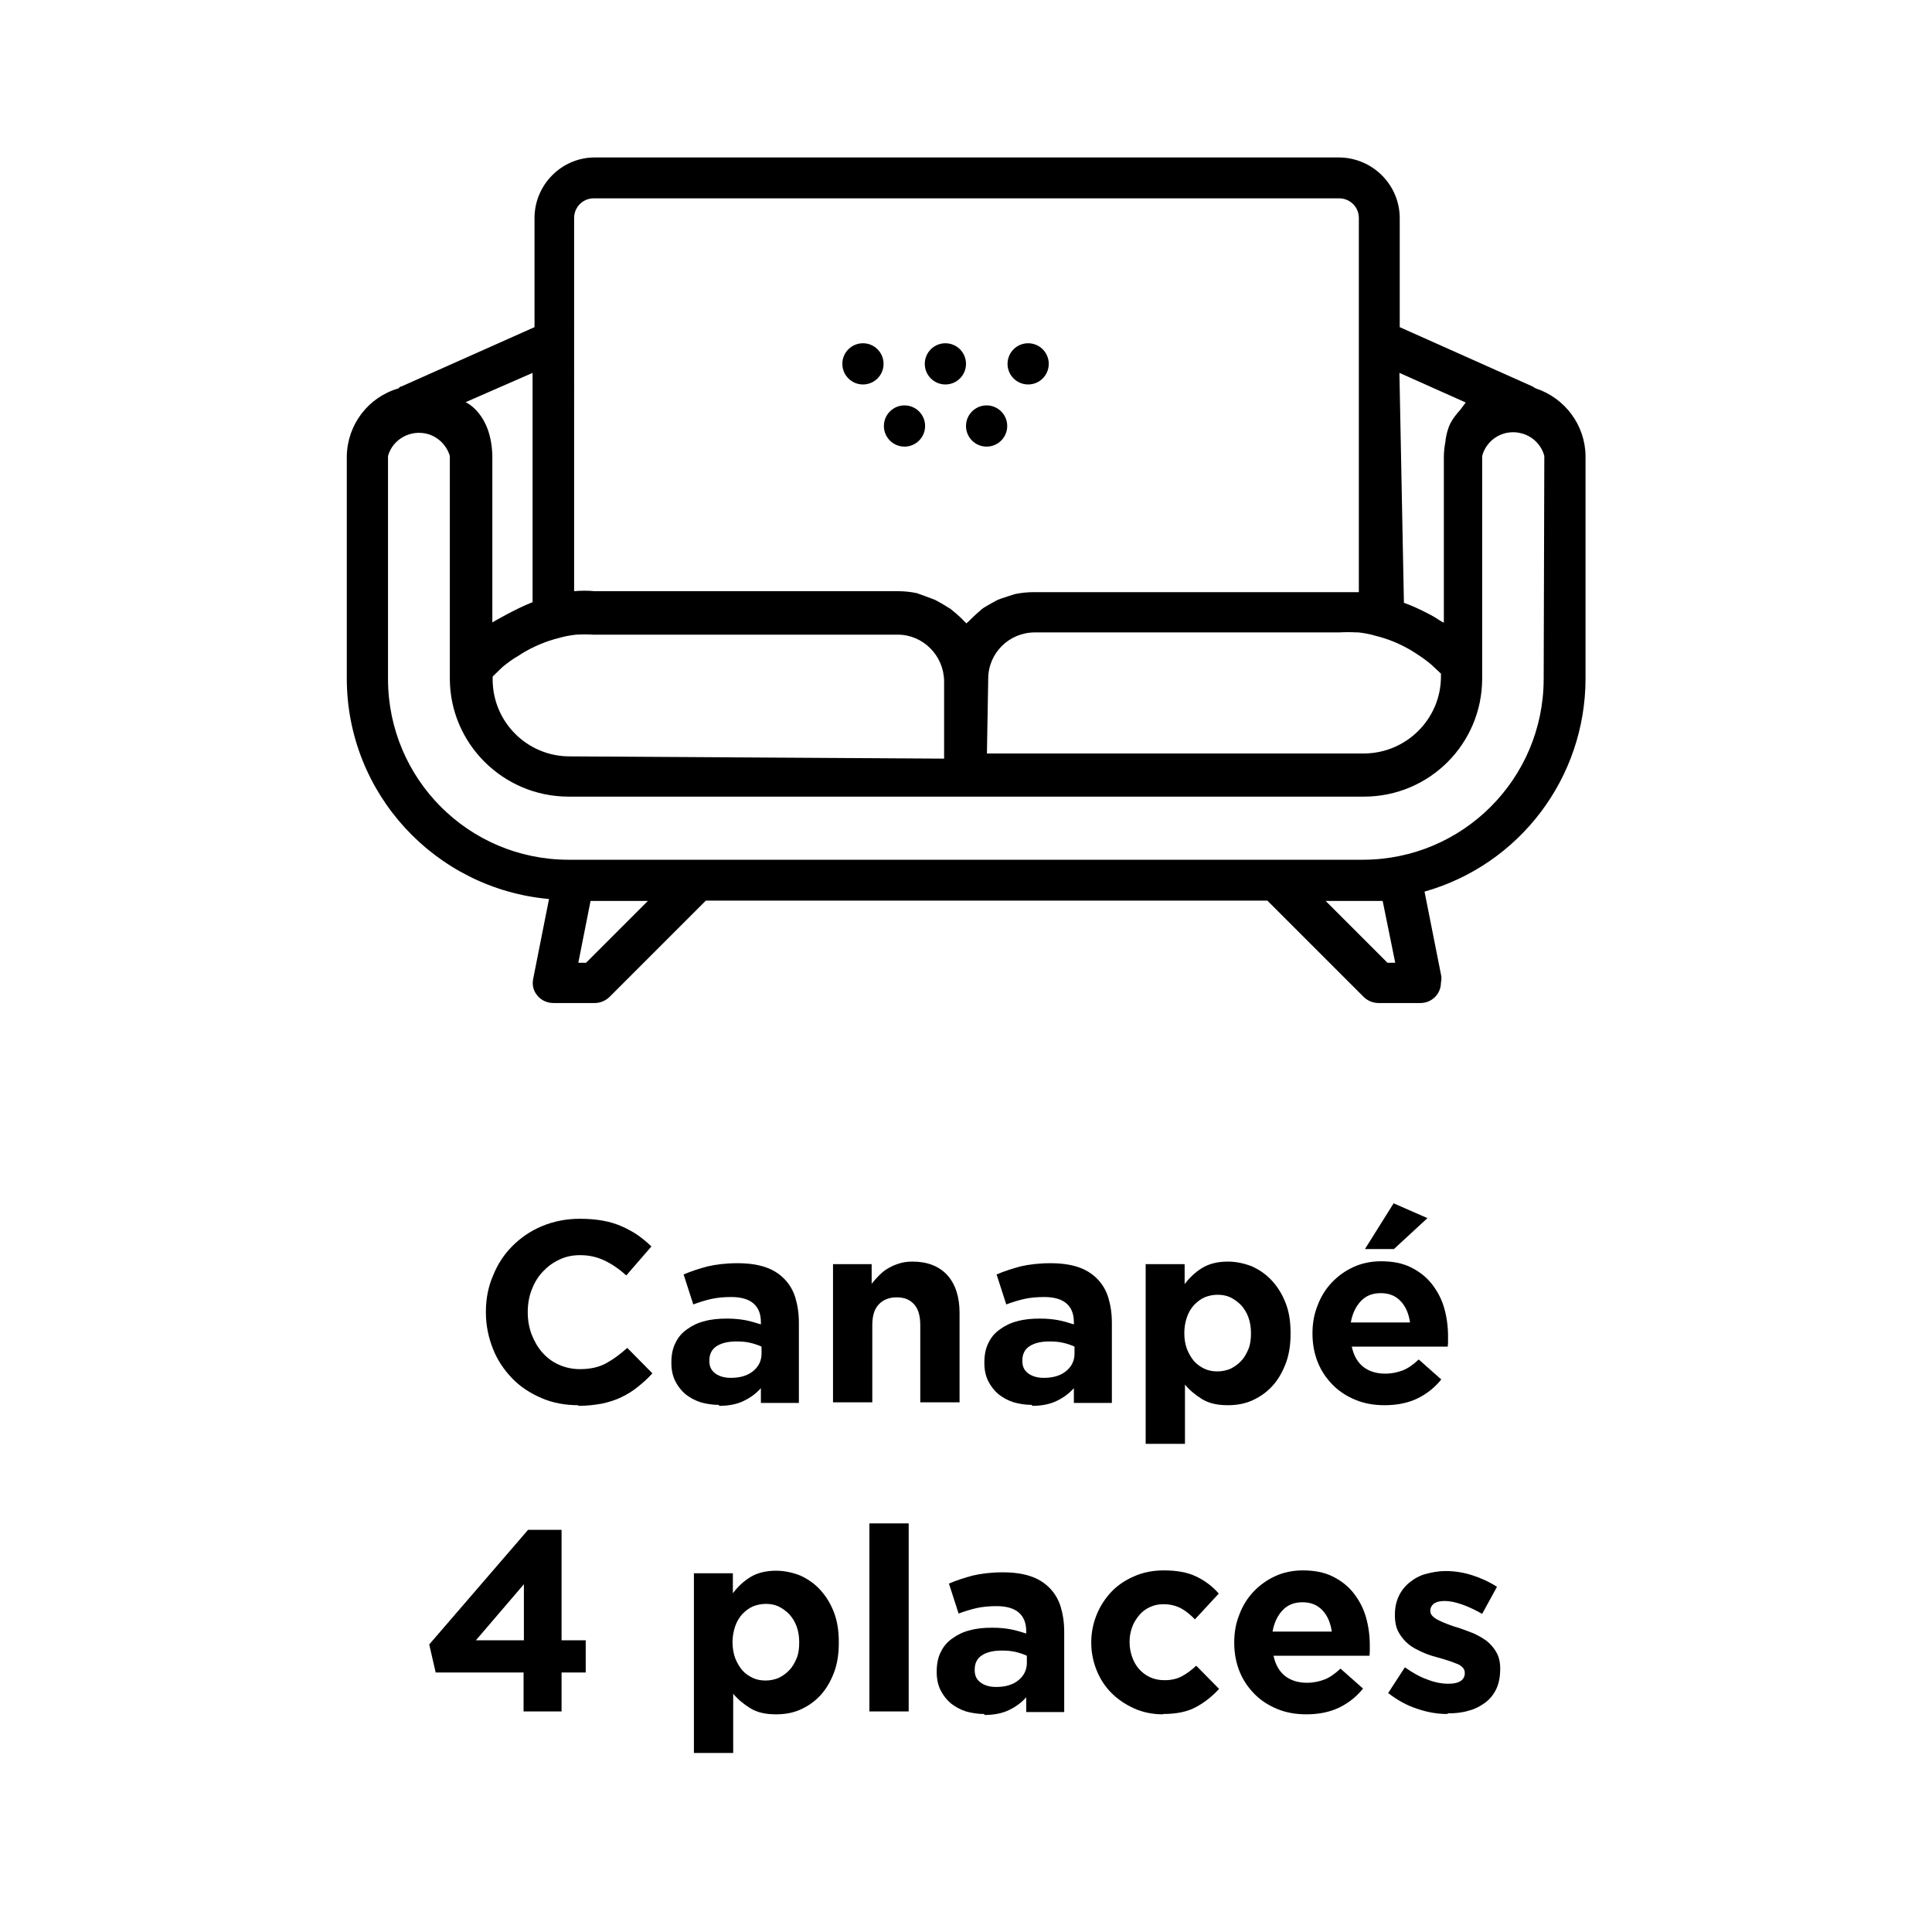 <?xml version="1.0" encoding="UTF-8"?>
<svg id="Calque_1" xmlns="http://www.w3.org/2000/svg" viewBox="0 0 60 60">
  <g>
    <path d="M17.96,43.64c-.41,0-.79-.07-1.14-.22-.35-.15-.66-.35-.91-.61s-.46-.56-.6-.92c-.14-.35-.22-.73-.22-1.13v-.02c0-.4.07-.77.22-1.12.14-.35.34-.66.6-.92.26-.26.56-.47.92-.62.36-.15.75-.23,1.18-.23.26,0,.5.02.72.06.22.04.41.1.59.18.18.08.34.17.49.27.15.11.29.22.42.35l-.78.9c-.22-.2-.44-.35-.67-.46-.23-.11-.48-.17-.76-.17-.23,0-.45.04-.65.14-.2.09-.37.22-.52.38s-.26.35-.34.56c-.08.21-.12.44-.12.68v.02c0,.24.04.47.12.68.08.21.19.4.33.56.14.16.31.29.51.38.2.09.42.14.66.14.32,0,.59-.06.81-.18.22-.12.44-.28.66-.48l.78.79c-.14.16-.29.29-.45.42-.15.12-.32.23-.51.32-.18.09-.38.15-.6.2-.22.04-.46.07-.74.07Z"/>
    <path d="M22.33,43.63c-.2,0-.39-.03-.57-.08-.18-.06-.33-.14-.47-.25-.13-.11-.24-.25-.32-.41-.08-.16-.12-.35-.12-.56v-.02c0-.23.04-.44.13-.61.08-.17.2-.31.36-.42.15-.11.33-.2.54-.25.21-.06.44-.08.7-.08.22,0,.41.02.57.05.16.03.32.08.48.13v-.07c0-.26-.08-.45-.23-.58-.15-.13-.38-.2-.69-.2-.23,0-.44.02-.62.06-.18.04-.37.1-.56.17l-.3-.93c.23-.1.48-.18.74-.25.26-.06.57-.1.93-.1.34,0,.62.04.86.12s.43.2.59.36.28.36.35.59c.07.23.11.49.11.78v2.49h-1.18v-.46c-.15.17-.33.3-.54.4s-.46.15-.76.15ZM22.7,42.79c.29,0,.52-.07.69-.21.17-.14.26-.32.26-.54v-.22c-.11-.05-.23-.09-.36-.12s-.27-.04-.42-.04c-.26,0-.47.05-.62.15-.15.1-.22.25-.22.44v.02c0,.17.06.29.18.38.12.09.28.14.48.14Z"/>
    <path d="M25.85,39.26h1.22v.61c.07-.09.15-.18.23-.26s.17-.16.28-.22c.1-.06.21-.11.34-.15.12-.04.26-.06.42-.06.46,0,.82.14,1.08.42.25.28.38.67.38,1.17v2.78h-1.22v-2.39c0-.29-.06-.51-.19-.65-.13-.15-.31-.22-.54-.22s-.42.07-.56.22-.2.36-.2.65v2.39h-1.22v-4.29Z"/>
    <path d="M32.05,43.63c-.2,0-.39-.03-.57-.08-.18-.06-.33-.14-.47-.25-.13-.11-.24-.25-.32-.41-.08-.16-.12-.35-.12-.56v-.02c0-.23.04-.44.13-.61.08-.17.2-.31.36-.42.15-.11.33-.2.54-.25.21-.06.44-.08.7-.08.22,0,.41.02.57.05.16.03.32.08.48.13v-.07c0-.26-.08-.45-.23-.58-.15-.13-.38-.2-.69-.2-.23,0-.44.02-.62.06-.18.04-.37.1-.56.17l-.3-.93c.23-.1.48-.18.74-.25.26-.06.57-.1.93-.1.34,0,.62.04.86.12s.43.2.59.36.28.36.35.59c.07.23.11.49.11.78v2.49h-1.18v-.46c-.15.17-.33.3-.54.4s-.46.15-.76.15ZM32.42,42.79c.29,0,.52-.07.69-.21.17-.14.26-.32.26-.54v-.22c-.11-.05-.23-.09-.36-.12s-.27-.04-.42-.04c-.26,0-.47.05-.62.15-.15.1-.22.25-.22.44v.02c0,.17.06.29.18.38.12.09.28.14.48.14Z"/>
    <path d="M35.57,39.26h1.22v.62c.15-.2.33-.37.54-.5s.48-.2.8-.2c.25,0,.49.05.73.14.23.1.44.24.62.43.18.19.33.42.44.7.11.27.16.59.16.95v.02c0,.36-.05.67-.16.95-.11.28-.25.51-.43.7s-.39.33-.62.43c-.23.1-.48.14-.74.14-.33,0-.59-.06-.8-.19s-.39-.28-.53-.45v1.84h-1.22v-5.57ZM37.81,42.59c.14,0,.28-.03.4-.08.12-.06.24-.14.33-.24.1-.1.17-.23.23-.37.06-.14.08-.31.08-.49v-.02c0-.18-.03-.34-.08-.48s-.13-.27-.23-.38c-.1-.1-.21-.18-.33-.24-.13-.06-.26-.08-.4-.08s-.28.03-.4.08-.23.14-.33.24c-.09.1-.17.23-.22.38s-.08.31-.08.48v.02c0,.18.03.34.08.48.06.15.13.27.22.38.09.1.2.18.33.24s.26.08.4.08Z"/>
    <path d="M43,43.64c-.32,0-.62-.05-.89-.16-.27-.11-.51-.26-.71-.46-.2-.2-.36-.43-.47-.7s-.17-.57-.17-.9v-.02c0-.3.05-.59.16-.86.1-.27.25-.51.44-.71s.41-.36.67-.48c.26-.12.55-.18.86-.18.36,0,.67.06.93.19.26.13.48.3.65.52.17.22.3.46.38.74s.12.57.12.88c0,.05,0,.1,0,.15,0,.05,0,.11-.01.17h-2.98c.06.28.18.49.36.63.18.14.41.21.68.21.2,0,.38-.04.54-.1s.33-.18.5-.34l.7.62c-.2.25-.45.45-.74.59-.29.14-.63.21-1.02.21ZM43.79,41.07c-.04-.27-.13-.49-.29-.66-.16-.17-.36-.25-.62-.25s-.46.08-.62.25c-.16.17-.26.39-.31.66h1.83ZM43.28,37.37l1.05.46-1.04.96h-.9l.89-1.42Z"/>
    <path d="M16.27,51.94h-2.74l-.2-.87,3.07-3.56h1.04v3.43h.75v1h-.75v1.21h-1.18v-1.21ZM16.27,50.94v-1.74l-1.49,1.74h1.49Z"/>
    <path d="M21.54,48.86h1.22v.62c.15-.2.33-.37.54-.5s.48-.2.8-.2c.25,0,.49.05.73.14.23.1.44.24.62.43.18.19.33.42.44.7.11.27.16.59.16.95v.02c0,.36-.05.67-.16.95-.11.28-.25.51-.43.7s-.39.33-.62.43c-.23.1-.48.14-.74.14-.33,0-.59-.06-.8-.19s-.39-.28-.53-.45v1.84h-1.22v-5.57ZM23.78,52.19c.14,0,.28-.03.4-.08.12-.06.24-.14.33-.24.1-.1.17-.23.23-.37.06-.14.08-.31.08-.49v-.02c0-.18-.03-.34-.08-.48s-.13-.27-.23-.38c-.1-.1-.21-.18-.33-.24-.13-.06-.26-.08-.4-.08s-.28.03-.4.08-.23.14-.33.24c-.09.1-.17.23-.22.38s-.08.31-.08.48v.02c0,.18.03.34.08.48.06.15.13.27.22.38.09.1.2.18.33.24s.26.08.4.08Z"/>
    <path d="M27,47.31h1.22v5.84h-1.22v-5.84Z"/>
    <path d="M30.57,53.23c-.2,0-.39-.03-.57-.08-.18-.06-.33-.14-.47-.25-.13-.11-.24-.25-.32-.41-.08-.16-.12-.35-.12-.56v-.02c0-.23.04-.44.13-.61.08-.17.2-.31.36-.42.15-.11.33-.2.54-.25.21-.06.44-.08.7-.08.22,0,.41.02.57.05.16.03.32.08.48.13v-.07c0-.26-.08-.45-.23-.58-.15-.13-.38-.2-.69-.2-.23,0-.44.02-.62.06-.18.04-.37.1-.56.17l-.3-.93c.23-.1.48-.18.74-.25.26-.06.57-.1.93-.1.34,0,.62.04.86.12s.43.2.59.36.28.36.35.59c.07.23.11.49.11.78v2.49h-1.18v-.46c-.15.17-.33.3-.54.4s-.46.15-.76.15ZM30.94,52.39c.29,0,.52-.07.69-.21.17-.14.26-.32.26-.54v-.22c-.11-.05-.23-.09-.36-.12s-.27-.04-.42-.04c-.26,0-.47.05-.62.15-.15.1-.22.25-.22.44v.02c0,.17.06.29.18.38.12.09.28.14.48.14Z"/>
    <path d="M36.12,53.24c-.32,0-.62-.06-.89-.18s-.51-.28-.71-.48c-.2-.2-.35-.43-.46-.7s-.17-.56-.17-.86v-.02c0-.3.06-.59.17-.86s.27-.51.46-.71.43-.36.71-.48c.27-.12.58-.18.91-.18.41,0,.74.06,1.01.19s.5.3.7.53l-.74.8c-.14-.14-.28-.26-.43-.34-.15-.08-.33-.13-.55-.13-.16,0-.29.03-.42.09-.13.06-.24.14-.33.25-.09.11-.17.23-.22.37-.05.14-.08.29-.08.45v.02c0,.17.03.32.08.46.05.14.12.27.22.38s.21.19.34.25c.13.06.28.09.45.09.2,0,.38-.04.53-.12.15-.08.3-.19.45-.33l.71.72c-.21.23-.45.42-.71.56-.27.15-.61.22-1.04.22Z"/>
    <path d="M40.57,53.24c-.32,0-.62-.05-.89-.16-.27-.11-.51-.26-.71-.46-.2-.2-.36-.43-.47-.7s-.17-.57-.17-.9v-.02c0-.3.05-.59.16-.86.1-.27.25-.51.44-.71s.41-.36.67-.48c.26-.12.55-.18.86-.18.36,0,.67.06.93.19.26.13.48.3.65.52.17.22.3.46.38.74s.12.57.12.88c0,.05,0,.1,0,.15,0,.05,0,.11-.01.17h-2.98c.06.28.18.49.36.63.18.14.41.21.68.21.2,0,.38-.04.54-.1s.33-.18.5-.34l.7.62c-.2.25-.45.45-.74.59-.29.14-.63.21-1.02.21ZM41.36,50.67c-.04-.27-.13-.49-.29-.66-.16-.17-.36-.25-.62-.25s-.46.08-.62.25c-.16.17-.26.39-.31.66h1.83Z"/>
    <path d="M44.95,53.23c-.3,0-.61-.05-.93-.16-.32-.1-.62-.27-.91-.49l.52-.8c.24.17.47.3.7.38.23.09.45.13.65.13.18,0,.3-.03.39-.09.08-.06.12-.14.12-.23v-.02c0-.06-.02-.12-.07-.17s-.11-.09-.2-.12c-.08-.03-.18-.07-.28-.1s-.22-.07-.34-.1c-.15-.04-.3-.09-.45-.16s-.29-.14-.41-.24-.22-.22-.3-.36c-.08-.14-.12-.32-.12-.53v-.02c0-.22.04-.41.12-.58s.19-.31.34-.43.31-.21.5-.26.39-.09.61-.09c.27,0,.55.04.83.13.28.09.54.21.77.36l-.46.84c-.21-.12-.42-.22-.62-.29-.2-.07-.38-.11-.54-.11s-.26.03-.34.08c-.07.06-.11.13-.11.21v.02c0,.06.02.11.07.16.05.05.11.09.19.13s.17.08.28.12c.1.04.21.08.33.11.15.05.3.11.46.17.16.07.29.15.42.24.12.1.22.21.3.35s.12.31.12.5v.02c0,.24-.04.45-.12.62-.08.17-.2.32-.35.43s-.32.2-.52.25c-.2.06-.42.08-.64.08Z"/>
  </g>
  <g id="Calque_1-2" data-name="Calque_1">
    <circle cx="26.8" cy="11.3" r=".64"/>
    <circle cx="28.09" cy="13.23" r=".64"/>
    <circle cx="30.64" cy="13.23" r=".64"/>
    <circle cx="29.36" cy="11.3" r=".64"/>
    <circle cx="31.93" cy="11.3" r=".64"/>
    <path d="M47.69,12.06l-.1-.06-4.12-1.84v-3.38c0-1.04-.84-1.88-1.88-1.89h-23.12c-1.03,0-1.87.85-1.87,1.88v3.39l-4.13,1.84s-.05,0-.09.06c-.94.27-1.59,1.12-1.61,2.1v6.91c0,3.56,2.73,6.53,6.28,6.85l-.49,2.47c-.04.19,0,.38.13.53.12.15.31.23.5.23h1.28c.17,0,.33-.07.45-.18l3-3h17.44l3,3c.13.12.29.18.46.18h1.29c.35,0,.63-.27.64-.62,0,0,0-.01,0-.02.02-.08.02-.17,0-.25l-.51-2.57c2.96-.84,5-3.54,5-6.62v-6.91c-.01-.96-.64-1.8-1.55-2.1ZM17.69,23.49c-1.32,0-2.39-1.07-2.39-2.39v-.09l.31-.3h0c.16-.13.32-.25.5-.35l.09-.06c.36-.22.76-.39,1.17-.49h0c.17-.05.34-.08.52-.1h0c.18-.01.35-.01.53,0h9.46c.79,0,1.43.65,1.44,1.44v2.41l-11.63-.07ZM30.69,21.08c0-.8.65-1.44,1.45-1.44h9.46c.18-.01.35-.01.53,0h.06c.17.02.34.05.51.1h0c.41.1.8.26,1.16.48l.11.07c.17.11.33.22.48.35h0l.3.28v.09c0,1.32-1.08,2.39-2.4,2.39h-11.7l.04-2.32ZM43.46,11.58l2.06.92s-.13.17-.18.24c-.04.04-.08.09-.12.14-.06.08-.16.2-.23.39s-.1.39-.1.44c-.03.16-.05.32-.05.48v5.15l-.11-.06c-.13-.09-.27-.17-.41-.24l-.16-.08c-.18-.09-.37-.17-.56-.24h0l-.14-7.14ZM17.83,6.77c0-.33.26-.6.59-.61.02,0,.03,0,.05,0h23.12c.33,0,.6.26.61.59,0,0,0,0,0,.01v11.63h-10.1c-.19,0-.39.02-.58.06,0,0-.42.13-.54.18,0,0-.39.21-.48.28l-.17.15c-.08.07-.16.15-.24.23l-.08.07s-.04-.05-.07-.07c-.07-.08-.16-.16-.24-.23l-.18-.15-.28-.17-.2-.11c-.12-.05-.57-.21-.57-.21-.19-.04-.39-.06-.58-.06h-9.42c-.21-.02-.43-.02-.64,0V6.77ZM16.54,11.58v7.12h0c-.56.22-1.25.63-1.25.63v-5.17c-.03-1.33-.83-1.67-.83-1.67l2.08-.91ZM18.2,29.9h-.24l.38-1.92h1.78l-1.92,1.92ZM42.94,27.98l.39,1.92h-.24l-1.92-1.92h1.77ZM47.94,21.1c-.01,3.09-2.51,5.59-5.6,5.6h-24.7c-3.09-.01-5.58-2.51-5.59-5.6v-6.94c.15-.53.71-.83,1.24-.68.33.1.58.35.68.68v6.91c0,2.02,1.65,3.66,3.67,3.67h24.72c2.03,0,3.67-1.64,3.67-3.67v-6.91c.14-.53.69-.85,1.23-.7.34.09.61.36.7.7l-.02,6.94Z"/>
  </g>
</svg>